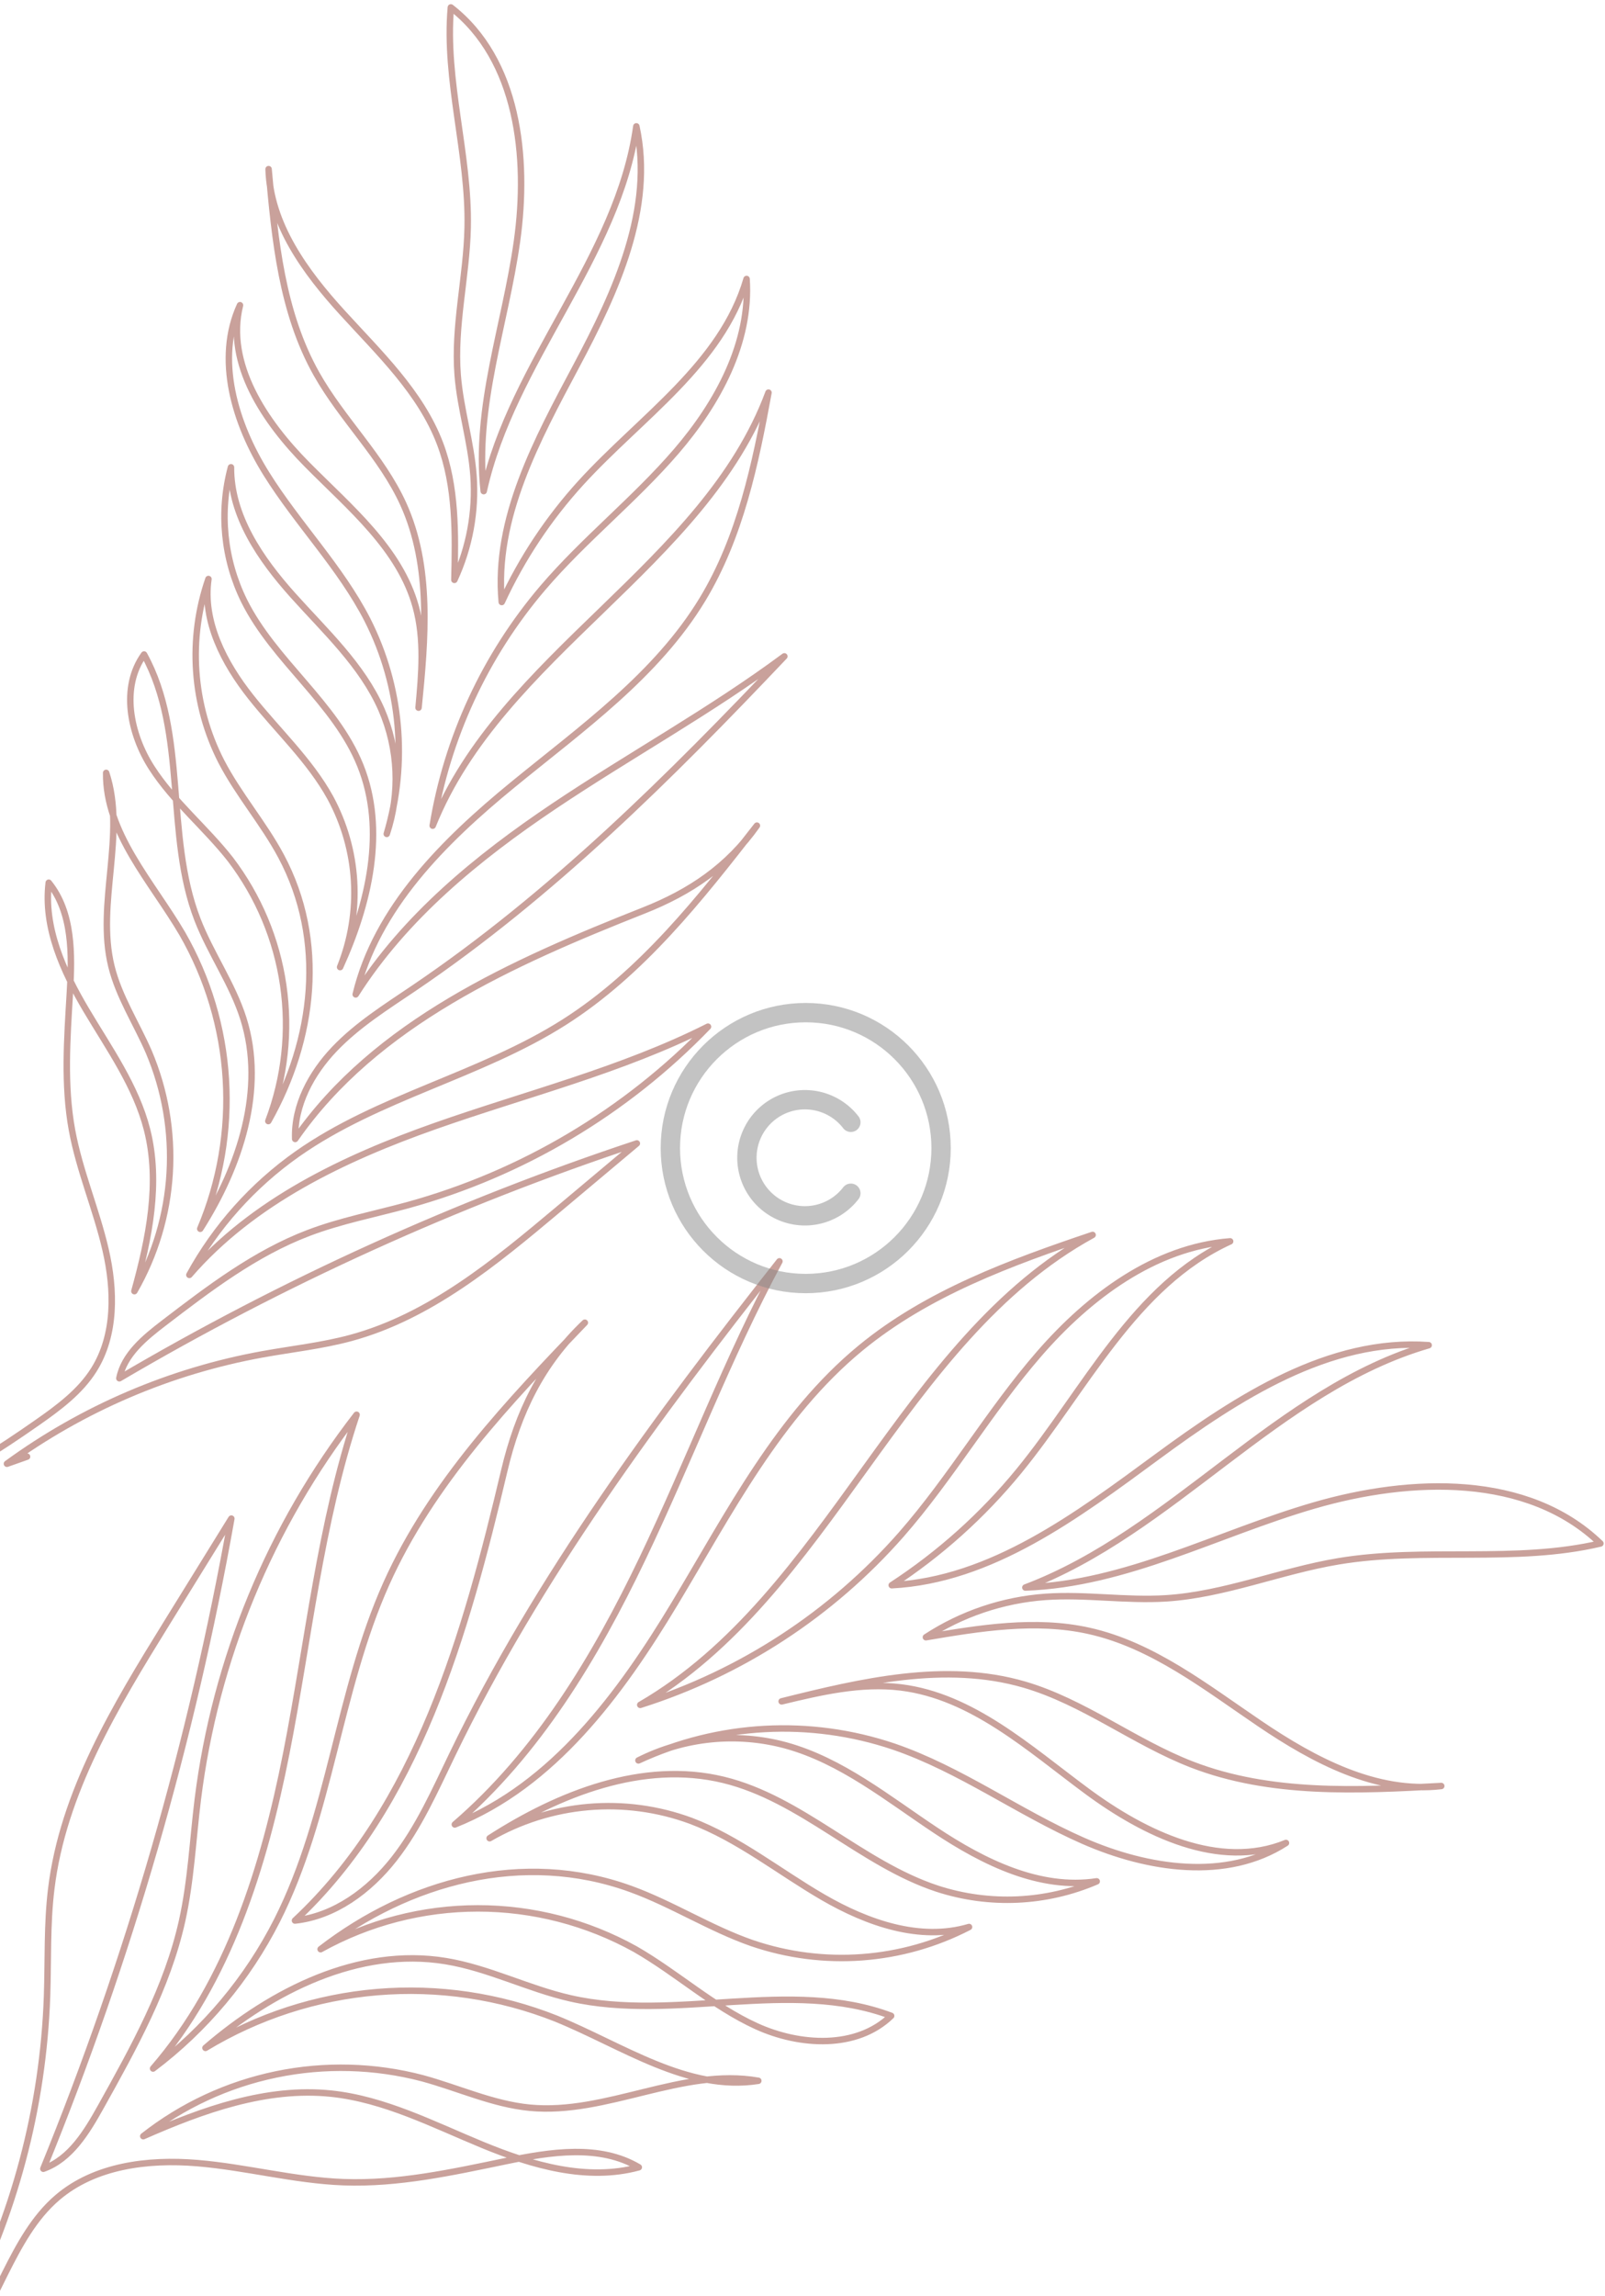 <svg xmlns="http://www.w3.org/2000/svg" width="249" height="356" viewBox="0 0 249 356" fill="none"><g><path d="M-5.141 355.196C-5.396 356.483 -5.651 357.771 -5.905 359.06C2.178 343.73 6.693 326.772 7.3 309.452C7.486 303.923 7.278 298.368 7.947 292.88C9.763 277.889 17.9 264.515 25.846 251.674L35.889 235.443C29.752 269.979 19.976 303.767 6.723 336.243C10.933 334.751 13.454 330.55 15.632 326.65C20.762 317.459 25.955 308.106 28.245 297.833C29.626 291.635 29.911 285.252 30.689 278.95C33.405 257.231 41.913 236.641 55.321 219.34C49.647 236.308 47.877 254.288 44.414 271.841C40.951 289.393 35.458 307.184 23.747 320.705C31.82 314.623 38.395 306.776 42.97 297.764C51.258 281.396 52.431 262.251 59.94 245.512C66.912 229.971 78.936 217.355 90.733 205.069C84.025 211.436 80.372 218.984 78.24 227.986C72.239 253.331 64.805 279.984 45.762 297.76C51.92 297.094 57.306 293.089 61.13 288.214C64.955 283.339 67.473 277.6 70.17 272.023C83.516 244.428 101.949 219.64 120.921 195.558C112.885 210.464 106.966 226.405 99.655 241.677C92.344 256.948 83.395 271.823 70.559 282.865C85.808 276.778 96.217 262.665 104.683 248.597C113.149 234.529 120.84 219.43 133.511 208.999C143.878 200.47 156.787 195.751 169.508 191.463C139.67 207.774 128.754 247.276 99.327 264.322C114.982 259.377 128.986 250.244 139.821 237.91C147.565 229.069 153.506 218.765 161.219 209.892C168.933 201.019 179.121 193.363 190.844 192.458C175.976 199.225 168.395 215.469 158.047 228.105C152.421 234.968 145.774 240.926 138.34 245.772C153.818 244.965 167.069 235.001 179.559 225.823C192.049 216.645 206.185 207.454 221.644 208.559C198.166 215.387 181.948 237.491 159.073 246.128C174.738 245.579 188.788 237.794 203.837 233.418C218.886 229.042 237.003 228.425 248.289 239.299C235.041 242.415 221.055 239.825 207.632 242.067C198.633 243.569 190.012 247.225 180.906 247.805C174.67 248.202 168.407 247.138 162.175 247.58C155.567 248.059 149.189 250.213 143.643 253.837C152.004 252.421 160.617 251.008 168.9 252.839C178.799 255.027 187.058 261.562 195.455 267.242C203.852 272.923 213.528 278.078 223.596 276.902C210.572 277.623 197.086 278.276 184.919 273.574C175.941 270.103 168.136 263.865 158.895 261.176C146.671 257.621 133.615 260.699 121.263 263.78C127.333 262.319 133.564 260.852 139.761 261.615C150.821 262.983 159.636 271.057 168.598 277.683C177.561 284.309 189.189 289.944 199.507 285.733C190.314 291.673 178.038 289.79 168.018 285.386C157.998 280.983 149.002 274.332 138.648 270.788C125.659 266.409 111.486 267.178 99.048 272.936C106.121 269.367 114.264 268.538 121.911 270.608C130.538 272.981 137.695 278.821 145.149 283.77C152.603 288.719 161.298 293.02 170.143 291.683C162.304 295.052 153.508 295.455 145.394 292.817C133.57 288.92 124.337 278.885 112.239 275.949C99.781 272.924 86.739 278.063 75.959 284.998C80.642 282.282 85.867 280.631 91.26 280.164C96.654 279.696 102.084 280.422 107.165 282.292C114.579 285.081 120.849 290.191 127.702 294.16C134.555 298.128 142.746 301.017 150.337 298.762C145.186 301.424 139.55 303.018 133.767 303.448C127.985 303.879 122.175 303.137 116.686 301.267C110.173 299.008 104.291 295.196 97.808 292.851C81.14 286.821 63.405 291.656 49.737 302.204C57.203 298.054 65.603 295.876 74.145 295.874C82.687 295.873 91.088 298.049 98.556 302.196C105.002 305.895 110.585 311.058 117.347 314.139C124.108 317.22 132.916 317.706 138.254 312.537C122.599 306.652 104.78 313.532 88.473 309.816C81.909 308.319 75.787 305.139 69.141 304.049C55.676 301.841 42.206 308.595 31.876 317.507C39.973 312.606 49.093 309.645 58.525 308.855C67.956 308.065 77.442 309.468 86.241 312.953C96.547 317.137 106.655 324.331 117.643 322.605C105.84 320.525 94.1 327.933 82.171 326.778C76.439 326.221 71.099 323.721 65.541 322.212C58.118 320.263 50.344 320.06 42.83 321.618C35.315 323.177 28.263 326.454 22.227 331.194C31.45 327.137 41.344 323.553 51.369 324.597C59.629 325.458 67.202 329.387 74.884 332.553C82.565 335.718 91.085 338.195 99.102 336.014C93.031 332.409 85.368 333.637 78.454 335.067C70.152 336.786 61.771 338.639 53.3 338.325C45.663 338.041 38.195 335.996 30.579 335.365C22.963 334.735 14.714 335.75 8.905 340.715C5.275 343.817 2.959 348.15 0.81 352.412C-6.908 367.723 -13.704 384.59 -11.283 401.566" stroke="#C9A19B" stroke-width="1.001" stroke-linecap="round" stroke-linejoin="round"></path><path d="M4.197 225.836L1.076 226.94C12.844 218.368 26.396 212.568 40.721 209.971C45.295 209.146 49.939 208.65 54.426 207.435C66.669 204.116 76.804 195.736 86.522 187.581L98.801 177.276C70.829 186.545 43.917 198.751 18.517 213.69C19.248 210.009 22.437 207.406 25.417 205.125C32.437 199.751 39.586 194.303 47.851 191.161C52.837 189.264 58.108 188.256 63.254 186.85C80.984 181.97 97.074 172.411 109.839 159.175C96.418 165.941 81.683 169.585 67.508 174.581C53.333 179.578 39.208 186.294 29.376 197.663C33.457 190.215 39.187 183.799 46.129 178.907C58.735 170.041 74.509 166.752 87.521 158.489C99.598 150.816 108.637 139.296 117.427 128.005C112.944 134.354 107.109 138.3 99.883 141.159C79.535 149.208 58.277 158.61 45.795 176.584C45.606 171.384 48.285 166.423 51.876 162.655C55.467 158.888 59.933 156.101 64.244 153.186C85.576 138.758 103.962 120.441 121.685 101.761C110.264 110.24 97.725 117.085 85.912 125.01C74.1 132.935 62.812 142.166 55.183 154.172C58.401 140.761 68.879 130.402 79.552 121.667C90.225 112.931 101.85 104.715 108.991 92.916C114.829 83.27 117.195 71.966 119.223 60.871C109.272 87.652 77.749 101.493 67.129 128.013C69.35 114.401 75.252 101.657 84.198 91.16C90.616 83.652 98.462 77.473 104.907 69.987C111.352 62.501 116.487 53.108 115.824 43.253C111.992 56.431 99.403 64.692 90.148 74.824C85.123 80.329 80.972 86.574 77.842 93.339C76.644 80.374 83.329 68.154 89.45 56.663C95.571 45.172 101.507 32.31 98.722 19.59C95.879 39.933 79.462 56.09 75.042 76.147C73.606 63.058 78.378 50.442 80.205 37.398C82.031 24.354 80.352 9.222 69.945 1.15C68.955 12.54 72.795 23.855 72.552 35.284C72.39 42.949 70.391 50.557 71.008 58.197C71.431 63.429 73.073 68.507 73.456 73.742C73.857 79.293 72.837 84.856 70.493 89.904C70.661 82.779 70.796 75.449 68.273 68.788C65.259 60.824 58.829 54.747 53.093 48.451C47.358 42.155 41.908 34.737 41.668 26.224C42.641 37.139 43.726 48.43 49.105 57.977C53.074 65.023 59.204 70.758 62.554 78.117C66.984 87.85 66.004 99.075 64.933 109.717C65.415 104.493 65.885 99.135 64.5 94.077C62.025 85.051 54.245 78.697 47.659 72.04C41.074 65.385 34.979 56.404 37.233 47.318C33.405 55.678 36.453 65.656 41.324 73.454C46.194 81.254 52.81 87.928 57.006 96.108C62.215 106.378 63.286 118.254 60 129.29C62.114 122.98 61.822 116.111 59.178 110.003C56.162 103.117 50.444 97.872 45.429 92.274C40.415 86.676 35.788 79.968 35.834 72.448C33.978 79.37 34.703 86.732 37.874 93.16C42.541 102.519 51.999 108.984 55.905 118.688C59.924 128.679 57.226 140.143 52.762 149.942C54.454 145.72 55.195 141.178 54.933 136.637C54.67 132.097 53.411 127.67 51.243 123.671C48.03 117.844 43.024 113.246 38.896 108.03C34.769 102.813 31.376 96.353 32.339 89.768C30.749 94.372 30.105 99.25 30.446 104.109C30.787 108.968 32.106 113.708 34.324 118.045C36.99 123.187 40.869 127.616 43.6 132.722C50.624 145.849 48.746 161.18 41.627 173.815C44.175 167.107 44.972 159.861 43.942 152.759C42.912 145.658 40.089 138.936 35.74 133.229C31.888 128.316 26.924 124.299 23.542 119.05C20.16 113.8 18.696 106.536 22.35 101.474C29.132 113.778 25.562 129.424 30.622 142.531C32.657 147.807 36.044 152.516 37.752 157.906C41.212 168.835 37.225 180.848 31.064 190.512C34.161 183.189 35.521 175.249 35.039 167.313C34.557 159.377 32.246 151.659 28.286 144.765C23.564 136.702 16.362 129.167 16.469 119.825C19.624 129.385 14.883 140.041 17.284 149.818C18.438 154.518 21.16 158.653 23.087 163.093C25.603 169.029 26.71 175.466 26.322 181.901C25.933 188.336 24.061 194.593 20.849 200.183C23.11 192.025 24.894 183.364 22.815 175.159C21.101 168.393 16.924 162.574 13.362 156.571C9.8 150.568 6.715 143.783 7.56 136.854C11.29 141.465 11.194 147.986 10.84 153.901C10.415 161.011 9.884 168.202 11.169 175.207C12.327 181.52 14.929 187.484 16.374 193.74C17.82 199.995 17.97 206.975 14.543 212.404C12.401 215.8 9.081 218.245 5.796 220.546C-6.009 228.818 -19.21 236.505 -33.615 236.541" stroke="#C9A19B" stroke-width="1.001" stroke-linecap="round" stroke-linejoin="round"></path></g><circle cx="125" cy="178" r="21" fill="none" stroke="#888" stroke-linecap="round" stroke-linejoin="round" stroke-width="3" opacity="0.5"/><path d="M132,185a9,9,0,1,1,0-11" fill="none" stroke="#888" stroke-linecap="round" stroke-linejoin="round" stroke-width="3" opacity="0.5"/></svg>